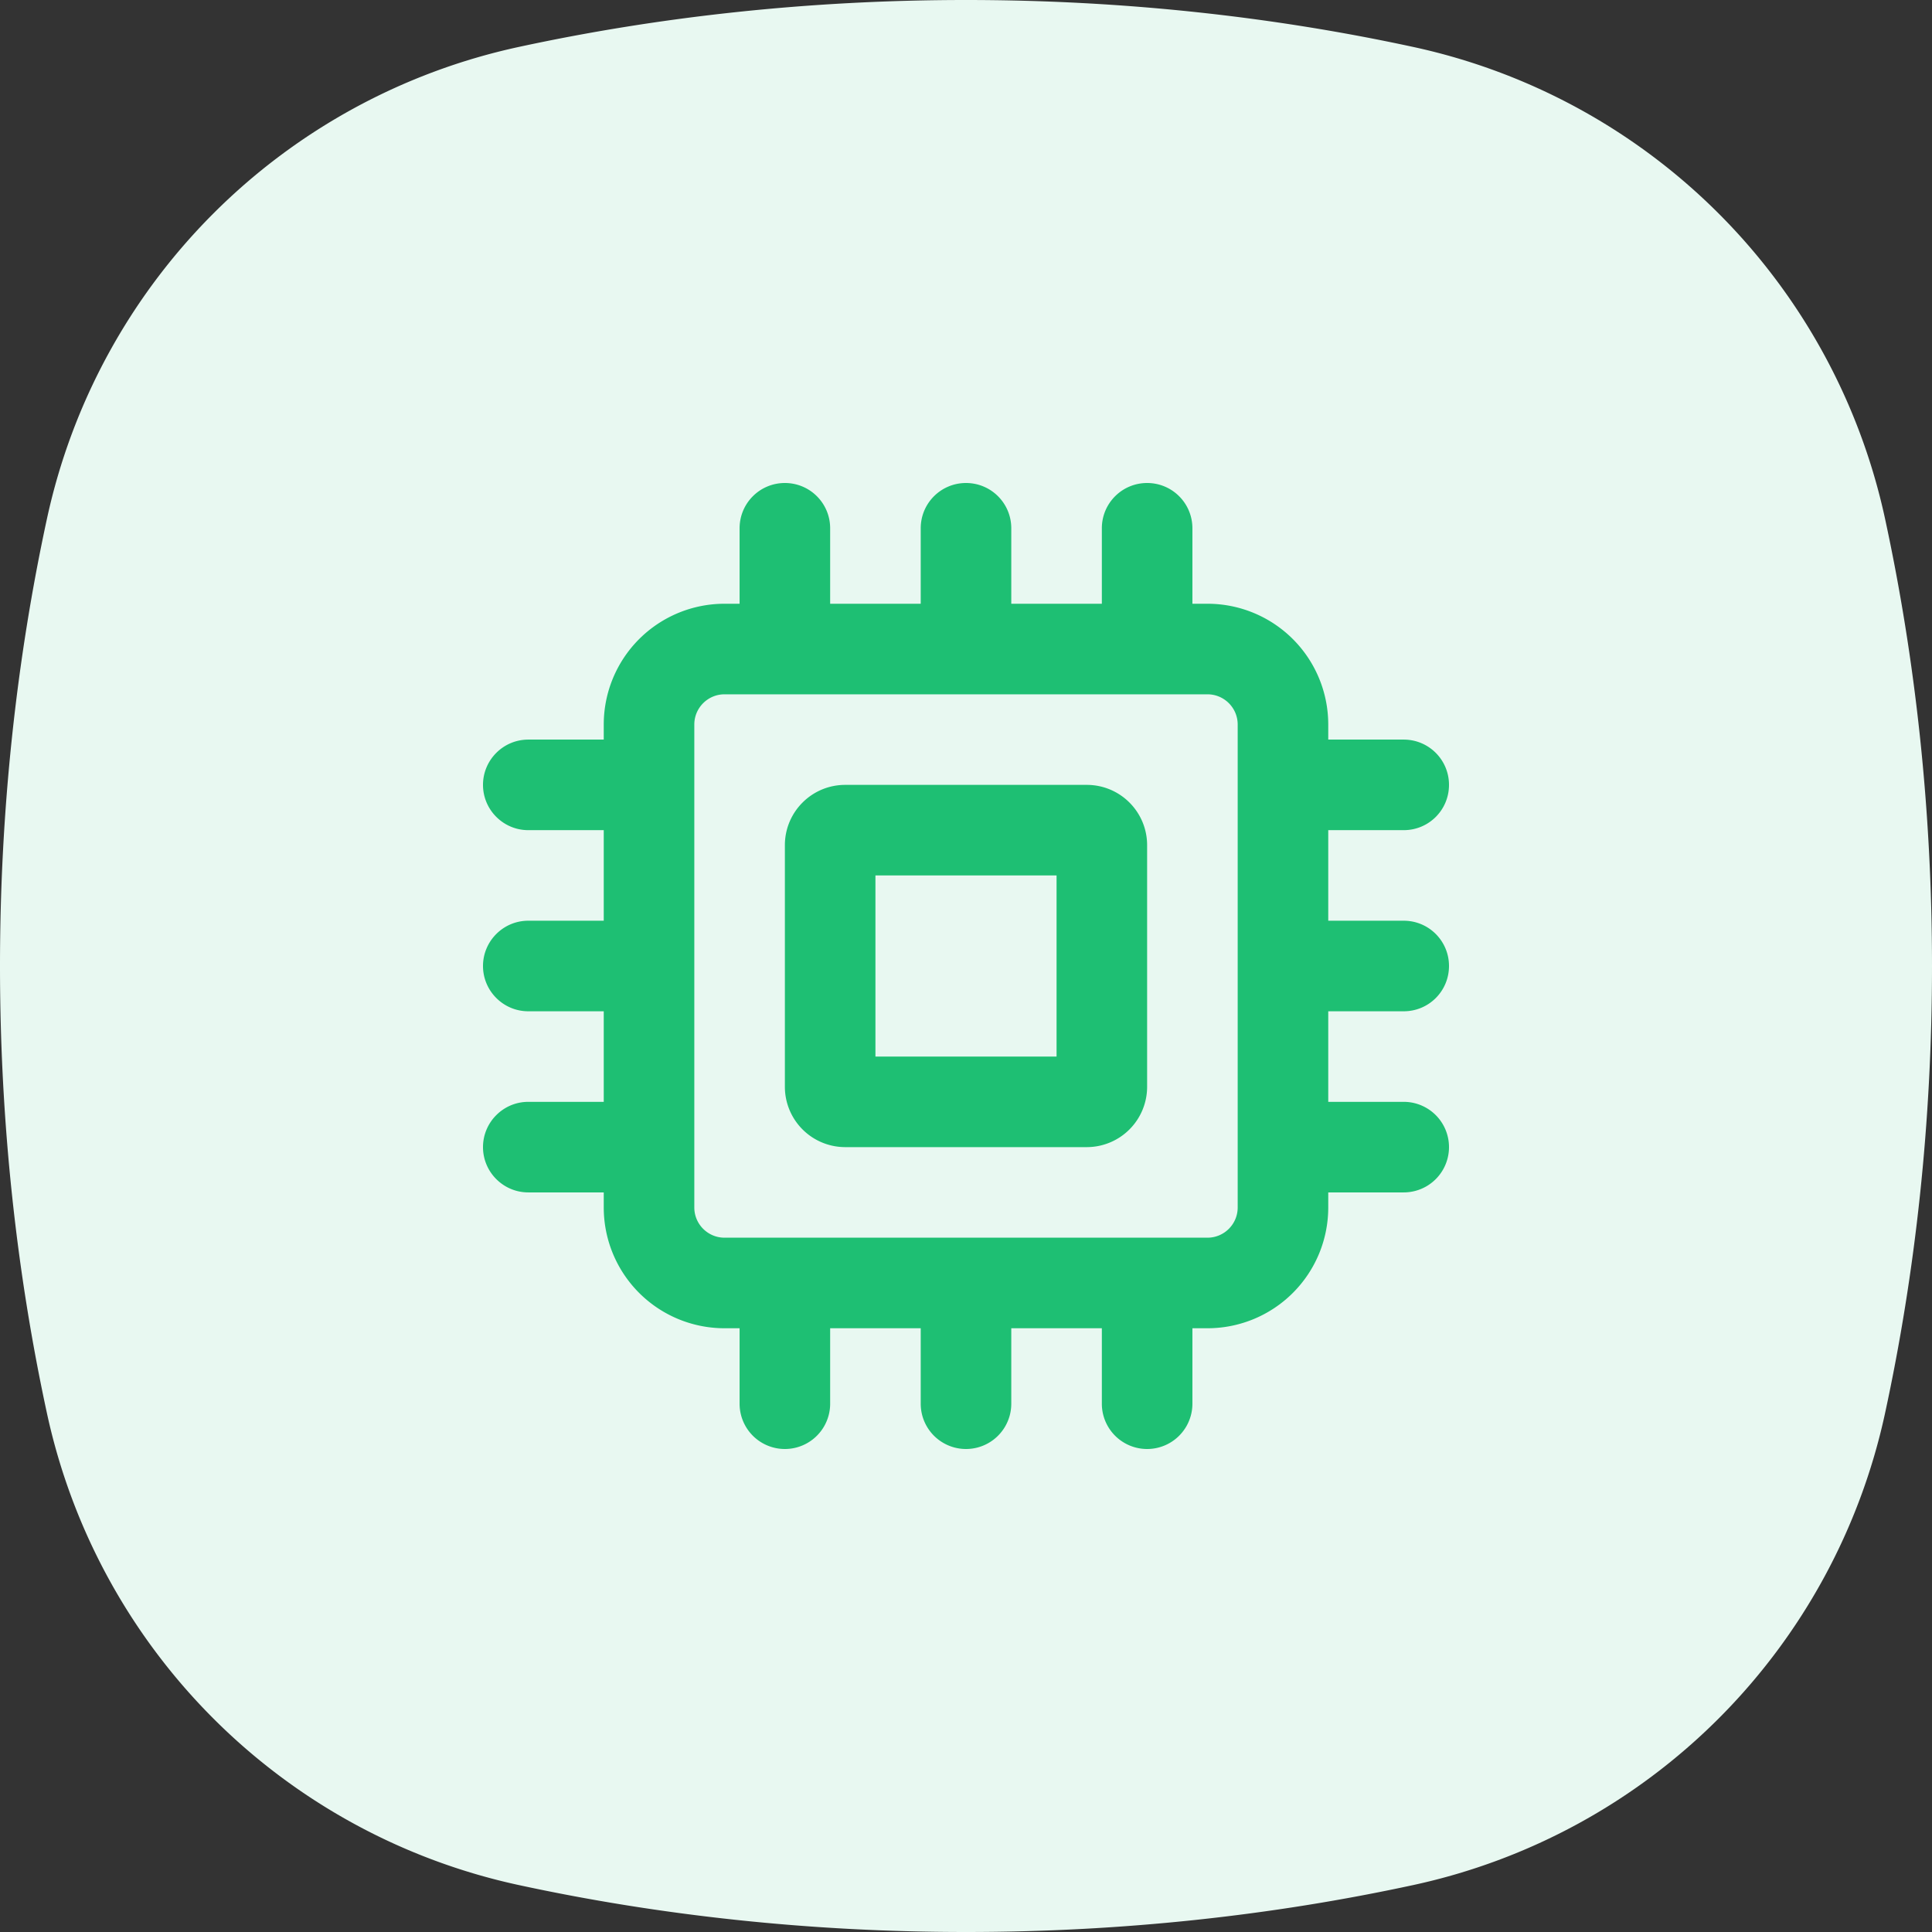 <svg width="64" height="64" viewBox="0 0 64 64" xmlns="http://www.w3.org/2000/svg">
    <rect x="0" y="0" width="64" height="64" fill="#333333" stroke="none"/>
    <g fill="none" fill-rule="evenodd">
        <path d="M1.557 17.176C.547 21.844 0 26.826 0 32c0 5.174.547 10.156 1.557 14.824a20.403 20.403 0 0 0 15.62 15.619C21.843 63.453 26.826 64 32 64c5.174 0 10.156-.547 14.824-1.557a20.402 20.402 0 0 0 15.619-15.62C63.453 42.157 64 37.174 64 32c0-5.174-.547-10.156-1.557-14.824a20.403 20.403 0 0 0-15.62-15.619C42.157.547 37.174 0 32 0c-5.174 0-10.156.547-14.824 1.557a20.403 20.403 0 0 0-15.619 15.62z" fill="#E8F8F1"/>
        <path d="M36 26h-8c-1.106 0-2 .894-2 2v8a2 2 0 0 0 2 2h8a2 2 0 0 0 2-2v-8c0-1.106-.894-2-2-2zm-1 9h-6v-6h6v6zm11.5-1.5c.831 0 1.5-.669 1.5-1.5s-.672-1.5-1.5-1.5H44v-3h2.5c.831 0 1.5-.669 1.5-1.5s-.672-1.5-1.5-1.5H44V24a4 4 0 0 0-4-4h-.5v-2.5c0-.828-.669-1.5-1.5-1.5s-1.5.672-1.5 1.5V20h-3v-2.5c0-.828-.669-1.5-1.5-1.5s-1.5.672-1.5 1.5V20h-3v-2.5c0-.828-.669-1.5-1.5-1.5s-1.5.672-1.5 1.5V20H24a4 4 0 0 0-4 4v.5h-2.5c-.828 0-1.5.675-1.5 1.5s.672 1.5 1.5 1.5H20v3h-2.5c-.828 0-1.5.675-1.5 1.5s.672 1.5 1.5 1.5H20v3h-2.5c-.828 0-1.5.675-1.5 1.5s.672 1.5 1.5 1.5H20v.5a4 4 0 0 0 4 4h.5v2.5a1.5 1.5 0 0 0 3 0V44h3v2.5a1.5 1.5 0 0 0 3 0V44h3v2.5a1.5 1.5 0 0 0 3 0V44h.5a4 4 0 0 0 4-4v-.5h2.5a1.5 1.5 0 0 0 0-3H44v-3h2.5zM41 40c0 .551-.449 1-1 1H24c-.551 0-1-.449-1-1V24c0-.551.449-1 1-1h16c.551 0 1 .449 1 1v16z" fill="#1EBF73"/>
    </g>
</svg>
